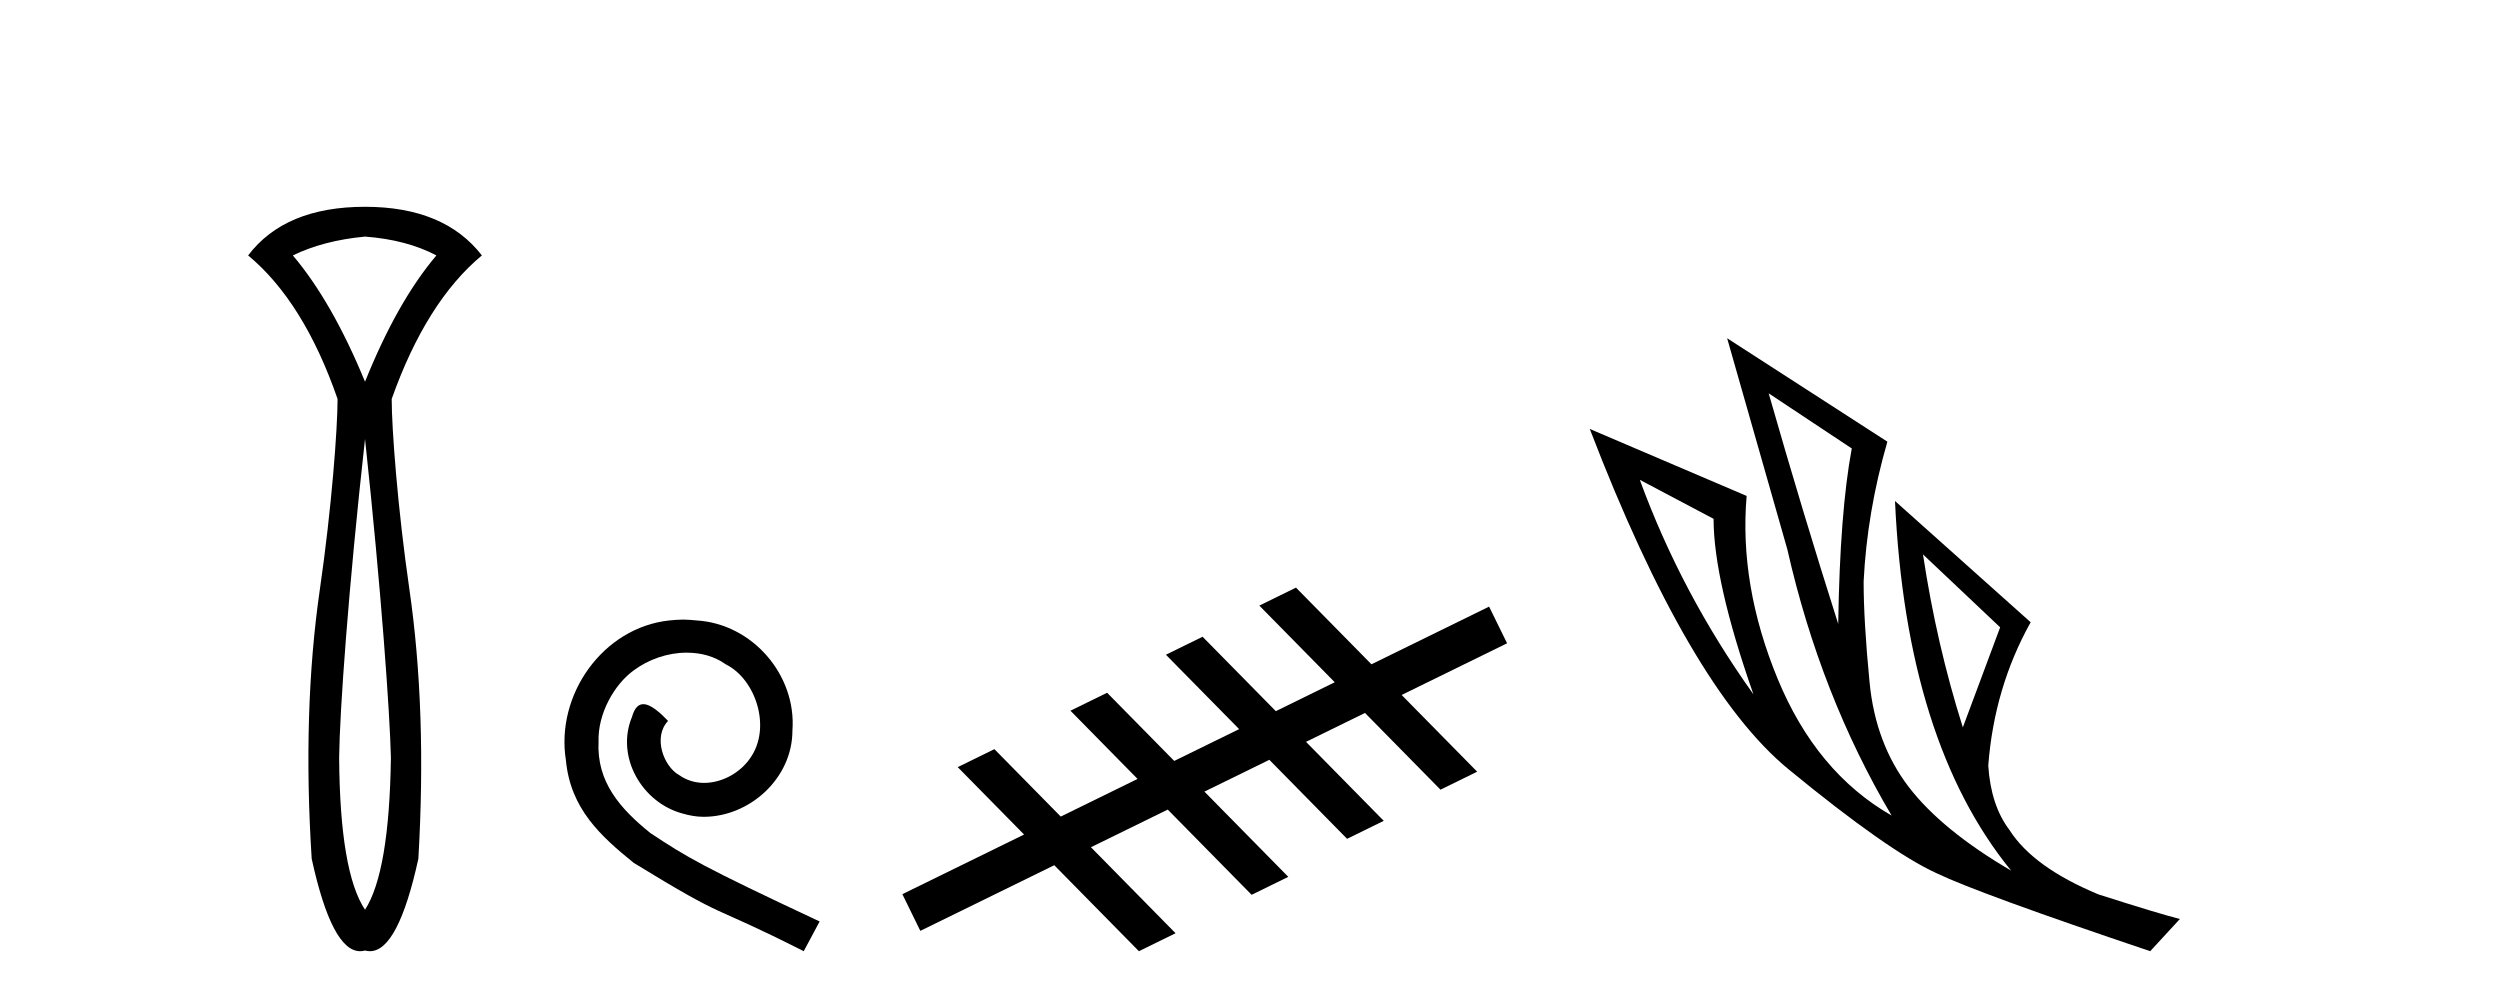<?xml version='1.0' encoding='UTF-8' standalone='yes'?><svg xmlns='http://www.w3.org/2000/svg' xmlns:xlink='http://www.w3.org/1999/xlink' width='102.0' height='41.0' ><path d='M 14.893 9.653 C 16.024 9.738 16.994 9.994 17.805 10.421 C 16.738 11.68 15.768 13.397 14.893 15.574 C 13.997 13.397 13.015 11.68 11.948 10.421 C 12.781 10.016 13.762 9.76 14.893 9.653 ZM 14.893 17.91 C 15.554 24.076 15.906 29.073 15.949 30.908 C 15.906 34.023 15.554 36.093 14.893 37.117 C 14.21 36.093 13.858 34.023 13.837 30.908 C 13.858 29.052 14.21 24.055 14.893 17.91 ZM 14.893 8.437 C 12.717 8.437 11.127 9.098 10.124 10.421 C 11.639 11.68 12.855 13.632 13.773 16.278 C 13.773 17.473 13.533 20.72 13.053 24.027 C 12.573 27.335 12.46 31.004 12.717 35.037 C 13.267 37.552 13.925 38.809 14.693 38.809 C 14.759 38.809 14.825 38.8 14.893 38.781 C 14.96 38.8 15.027 38.809 15.093 38.809 C 15.86 38.809 16.519 37.552 17.069 35.037 C 17.304 31.004 17.181 27.335 16.701 24.027 C 16.221 20.72 15.981 17.473 15.981 16.278 C 16.92 13.632 18.147 11.68 19.661 10.421 C 18.637 9.098 17.048 8.437 14.893 8.437 Z' style='fill:#000000;stroke:none' /><path d='M 27.872 25.279 C 27.684 25.279 27.496 25.297 27.309 25.314 C 24.592 25.604 22.662 28.354 23.089 31.019 C 23.277 33.001 24.507 34.111 25.856 35.205 C 29.871 37.665 28.744 36.759 32.792 38.809 L 33.441 37.596 C 28.624 35.341 28.043 34.983 26.54 33.992 C 25.31 33.001 24.336 31.908 24.421 30.251 C 24.387 29.106 25.071 27.927 25.839 27.364 C 26.454 26.902 27.24 26.629 28.009 26.629 C 28.59 26.629 29.136 26.766 29.615 27.107 C 30.828 27.705 31.494 29.687 30.606 30.934 C 30.196 31.532 29.461 31.942 28.726 31.942 C 28.368 31.942 28.009 31.839 27.701 31.617 C 27.086 31.276 26.625 30.08 27.257 29.414 C 26.967 29.106 26.557 28.73 26.249 28.73 C 26.044 28.73 25.891 28.884 25.788 29.243 C 25.105 30.883 26.198 32.745 27.838 33.189 C 28.129 33.274 28.419 33.326 28.709 33.326 C 30.589 33.326 32.331 31.754 32.331 29.807 C 32.502 27.534 30.691 25.45 28.419 25.314 C 28.248 25.297 28.06 25.279 27.872 25.279 Z' style='fill:#000000;stroke:none' /><path d='M 52.876 23.975 L 51.38 24.708 L 54.458 27.836 L 52.053 29.015 L 52.053 29.015 L 49.065 25.979 L 47.569 26.713 L 50.557 29.748 L 50.557 29.748 L 47.908 31.046 L 47.908 31.046 L 45.17 28.264 L 43.674 28.997 L 46.412 31.78 L 46.412 31.78 L 43.278 33.316 L 43.278 33.316 L 43.278 33.316 L 43.278 33.316 L 43.278 33.316 L 43.278 33.316 L 40.571 30.565 L 39.075 31.299 L 41.782 34.049 L 36.816 36.482 L 37.549 37.979 L 43.014 35.301 L 43.014 35.301 L 46.467 38.809 L 47.963 38.076 L 44.51 34.567 L 44.51 34.567 L 47.644 33.031 L 51.066 36.508 L 52.562 35.775 L 49.14 32.298 L 49.14 32.298 L 51.789 31 L 51.789 31 L 54.961 34.224 L 56.457 33.49 L 53.285 30.267 L 53.285 30.267 L 55.691 29.088 L 58.772 32.219 L 60.268 31.485 L 57.187 28.355 L 61.489 26.246 L 60.755 24.75 L 55.955 27.103 L 52.876 23.975 Z' style='fill:#000000;stroke:none' /><path d='M 72.162 16.048 L 75.552 18.297 Q 75.068 20.891 74.999 25.457 Q 73.546 20.891 72.162 16.048 ZM 66.904 19.576 L 69.914 21.168 Q 69.914 23.693 71.54 28.328 Q 68.599 24.212 66.904 19.576 ZM 78.458 22.62 L 81.606 25.595 L 80.084 29.677 Q 79.011 26.287 78.458 22.62 ZM 70.467 13.8 L 72.923 22.413 Q 74.272 28.363 77.178 33.275 Q 74.099 31.51 72.525 27.688 Q 70.952 23.866 71.263 20.234 L 64.863 17.501 Q 68.911 28.051 72.975 31.389 Q 77.04 34.728 79.011 35.627 Q 80.741 36.457 87.728 38.809 L 88.939 37.495 Q 88.109 37.287 85.618 36.492 Q 82.955 35.385 81.986 33.863 Q 81.225 32.86 81.121 31.234 Q 81.364 28.051 82.851 25.388 L 77.316 20.441 L 77.316 20.441 Q 77.766 30.265 82.055 35.523 Q 79.219 33.863 77.87 32.099 Q 76.521 30.334 76.279 27.844 Q 76.036 25.353 76.036 23.727 Q 76.175 20.891 77.005 18.02 L 70.467 13.8 Z' style='fill:#000000;stroke:none' /></svg>